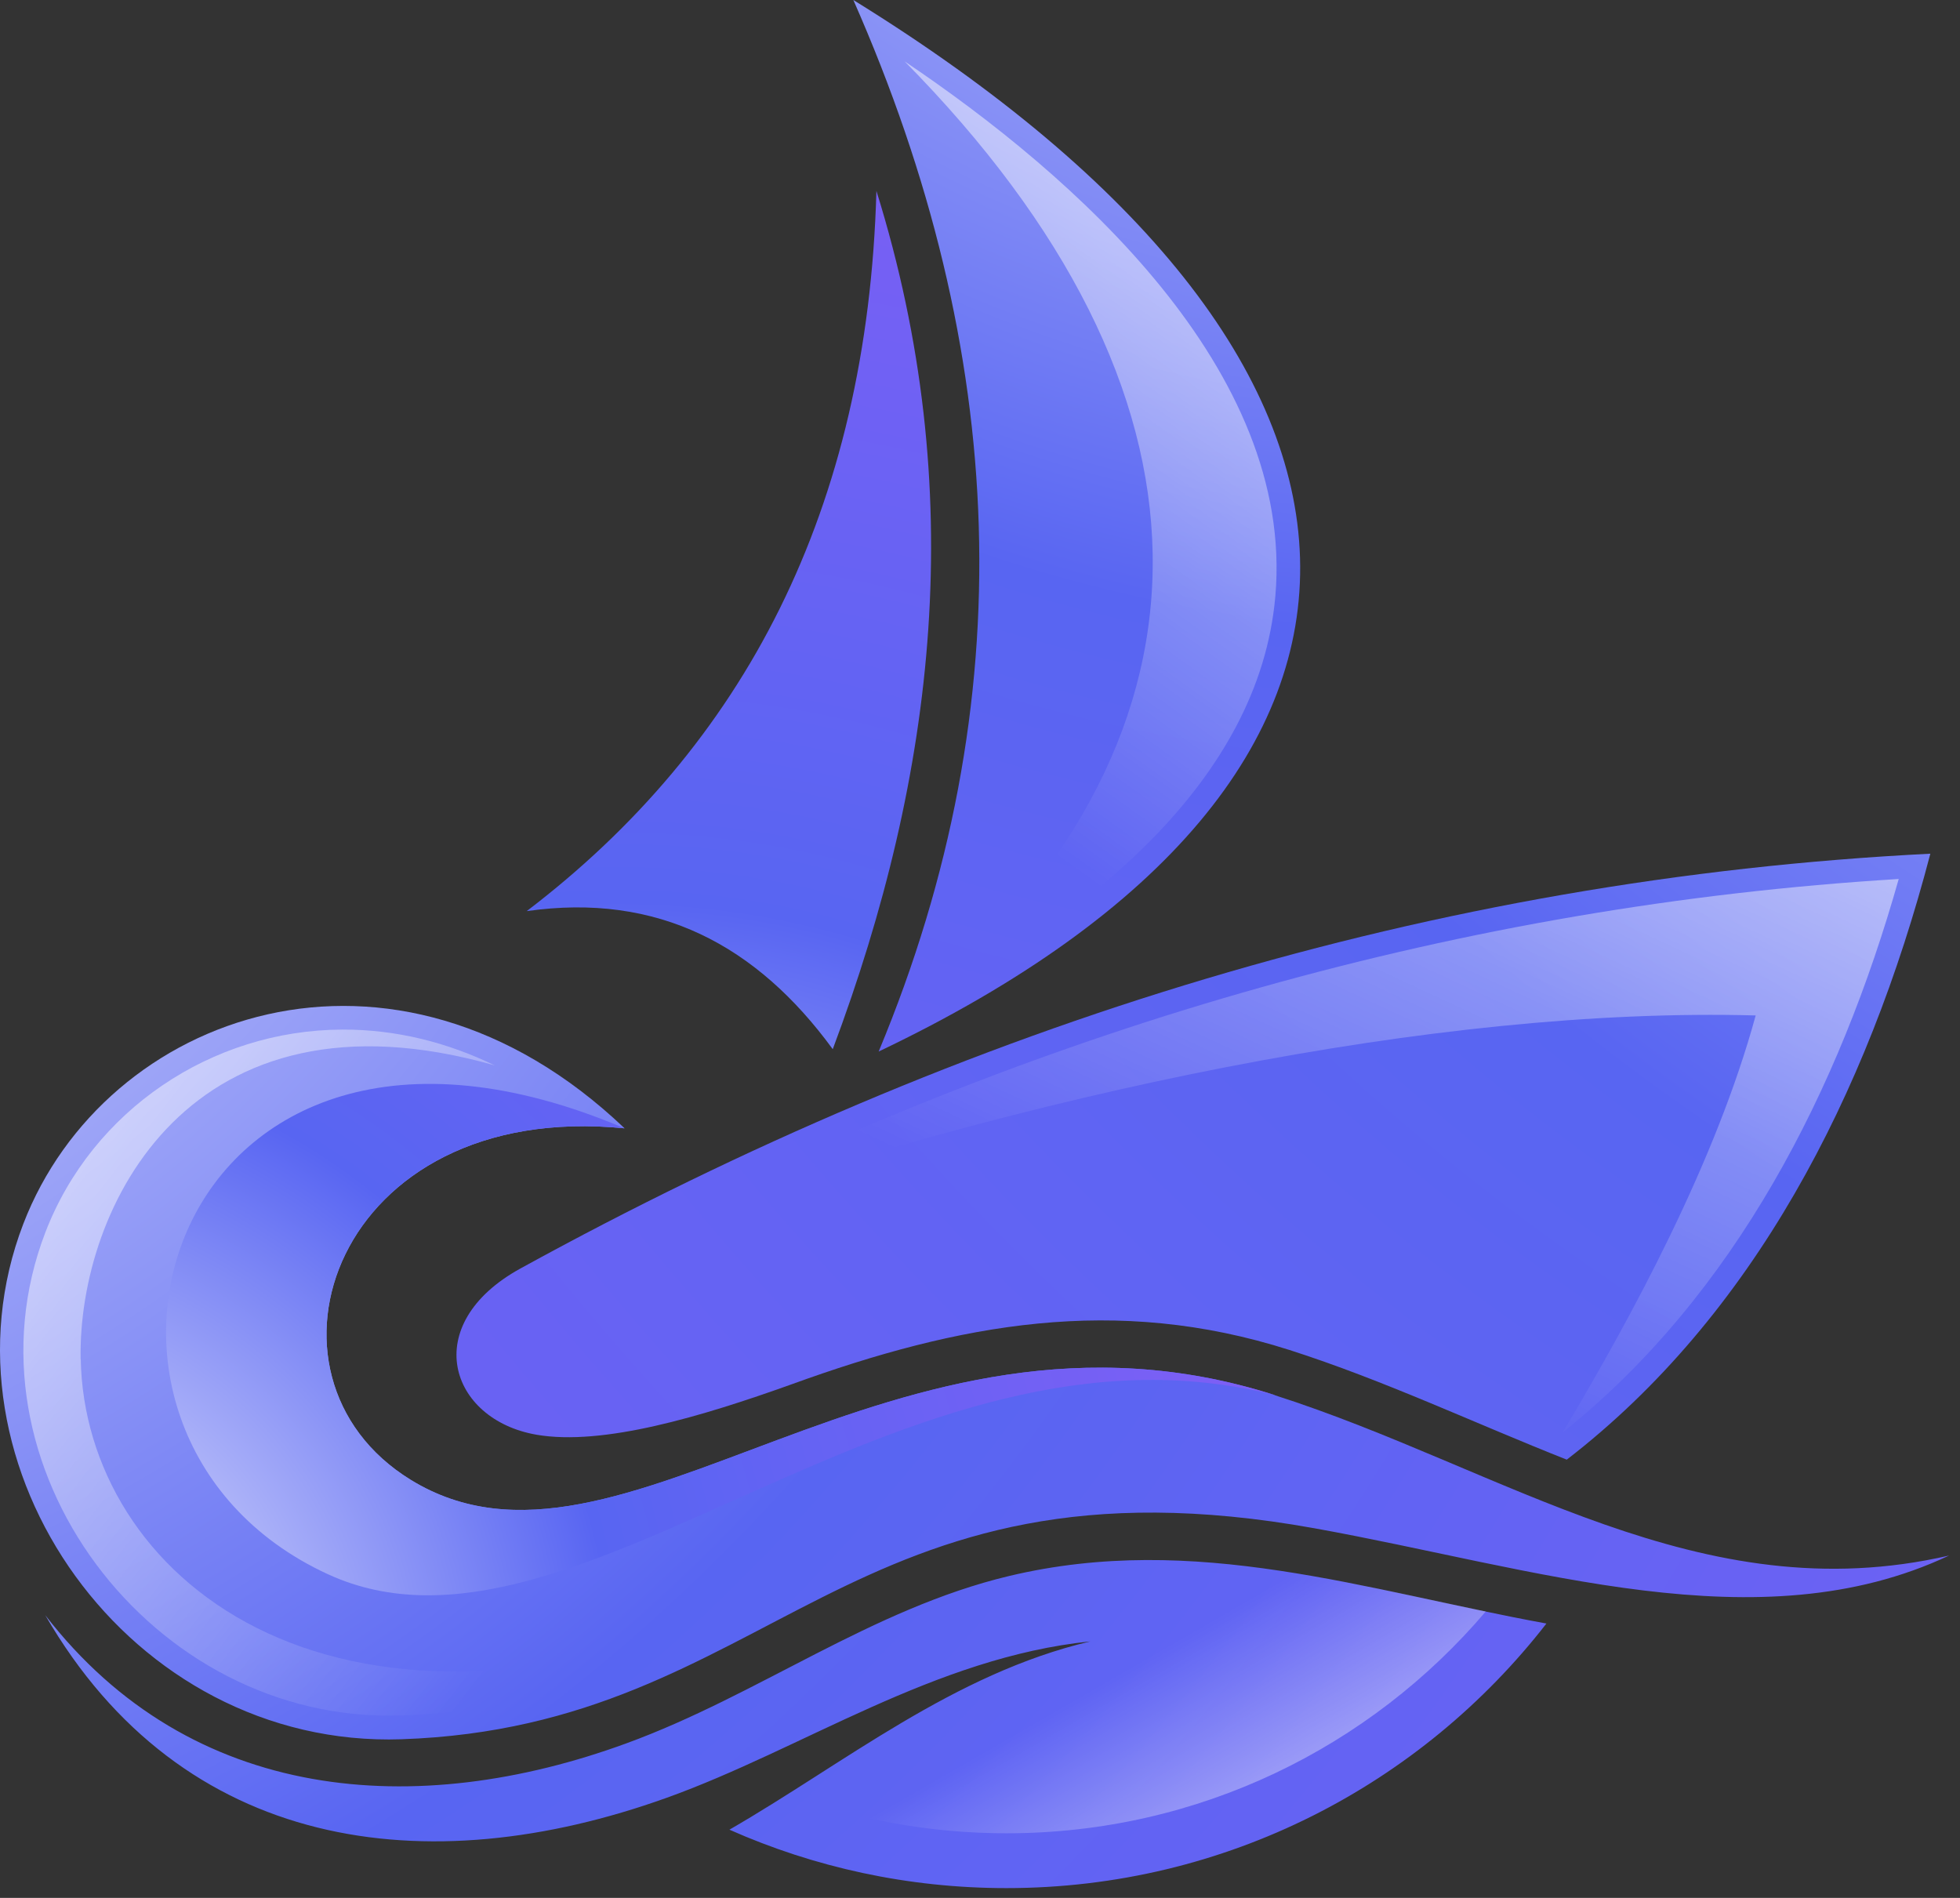 <svg width="158" height="153" viewBox="0 0 158 153" fill="none" xmlns="http://www.w3.org/2000/svg">
<rect x="0" y="0" width="158" height="153" fill="#333333" stroke="none"/>
<g clip-path="url(#clip0_14_2)">
<path fill-rule="evenodd" clip-rule="evenodd" d="M42.46 73.45C53.03 71.94 61.01 76.2 67.13 84.58C75.44 62.41 78.18 39.54 70.65 15.39C69.94 41.11 59.98 60.09 42.46 73.45Z" fill="url(#paint0_radial_14_2)"/>
<path fill-rule="evenodd" clip-rule="evenodd" d="M124.67 130.87C114.59 143.85 98.84 152.21 81.13 152.21C73.18 152.21 65.63 150.53 58.8 147.5C68.01 142.19 76.86 134.92 87.9 132.32C75.34 133.61 64.72 140.99 53.74 144.93C34.38 151.88 14.69 149.27 3.65 130.21C15.4 145.4 33.58 146.74 50.52 140.53C61.14 136.65 70.25 129.7 81.34 127.05C96.36 123.47 110.04 128.21 124.66 130.88L124.67 130.87ZM102.78 112.47C71.77 102.55 50.08 129.74 33.1 119.29C19.49 110.91 26.94 88.63 50.35 90.96C31.73 73.21 8.43 81.63 1.88 98.66C-5.65 118.24 10.44 140.96 32.37 140.21C62.39 139.18 68.22 116.41 105.95 123.2C123.75 126.4 141.77 132.63 157.12 125.4C137.04 130.04 121.21 118.38 102.78 112.48V112.47Z" fill="url(#paint1_radial_14_2)"/>
<path fill-rule="evenodd" clip-rule="evenodd" d="M33.1 119.29C19.49 110.91 26.94 88.63 50.35 90.96C13.4 75.27 1.76 115.53 26.42 126.9C46.36 136.09 72.51 104.78 102.78 112.47C71.77 102.55 50.08 129.74 33.1 119.29Z" fill="url(#paint2_radial_14_2)"/>
<path fill-rule="evenodd" clip-rule="evenodd" d="M6.5 109.59C6.27 97.35 15.31 78.88 39.89 85.89C36.1 84.05 31.96 82.98 27.58 83C17.05 83.04 7.44 89.51 3.66 99.34C-3.55 118.09 12.23 138.98 32.31 138.29C43.33 137.91 51 134.55 60.53 129.58C26 143.52 6.83 126.71 6.51 109.59H6.5Z" fill="url(#paint3_linear_14_2)"/>
<path fill-rule="evenodd" clip-rule="evenodd" d="M81.35 127.05C71.22 129.46 62.74 135.46 53.27 139.45C55.13 140.68 57.08 141.79 59.11 142.77C68.25 138.74 77.4 133.4 87.91 132.32C78.76 134.47 71.11 139.84 63.51 144.64C69 146.68 74.94 147.79 81.14 147.79C96.62 147.79 110.47 140.85 119.77 129.91C106.96 127.25 94.69 123.87 81.36 127.05H81.35Z" fill="url(#paint4_linear_14_2)"/>
<path fill-rule="evenodd" clip-rule="evenodd" d="M68.79 0C81.25 28.26 82.61 56.51 70.83 84.77C117.22 62.67 115.7 28.97 68.79 0Z" fill="url(#paint5_radial_14_2)"/>
<path fill-rule="evenodd" clip-rule="evenodd" d="M72.9 4.92C99.17 31.54 99.5 58.84 74.43 80.83C87.31 74 101.51 63.16 102.81 48.04C104.38 29.82 86.57 14.13 72.9 4.93V4.92Z" fill="url(#paint6_linear_14_2)"/>
<path fill-rule="evenodd" clip-rule="evenodd" d="M43.24 115.66C48.6 116.58 56.55 114.2 63.83 111.59C77.31 106.7 89.92 104.35 103.95 108.83C111.6 111.28 118.84 114.72 126.3 117.67C141.3 106.11 150.51 88.33 155.61 68.82C115.62 70.83 77.87 82.52 41.97 102.25C33.72 106.78 36.23 114.45 43.25 115.66H43.24Z" fill="url(#paint7_radial_14_2)"/>
<path fill-rule="evenodd" clip-rule="evenodd" d="M141.53 81.86C138.32 93.61 131.65 105.96 125.97 115.48C139.92 104.34 148.27 87.81 153.06 70.86C117.85 73.01 84.62 82.76 53.28 98.45C82.75 88.18 115.72 81.16 141.53 81.86Z" fill="url(#paint8_linear_14_2)"/>
</g>
<defs>
<radialGradient id="paint0_radial_14_2" cx="0" cy="0" r="1" gradientUnits="userSpaceOnUse" gradientTransform="translate(49.78 140.42) scale(135 135)">
<stop stop-color="white"/>
<stop offset="0.5" stop-color="#5865F2"/>
<stop offset="1" stop-color="#7C5FF5"/>
</radialGradient>
<radialGradient id="paint1_radial_14_2" cx="0" cy="0" r="1" gradientUnits="userSpaceOnUse" gradientTransform="translate(-45.05 21.58) scale(293.73 293.73)">
<stop stop-color="white"/>
<stop offset="0.5" stop-color="#5865F2"/>
<stop offset="1" stop-color="#7C5FF5"/>
</radialGradient>
<radialGradient id="paint2_radial_14_2" cx="0" cy="0" r="1" gradientUnits="userSpaceOnUse" gradientTransform="translate(-2.39 136.58) scale(103.91 103.91)">
<stop stop-color="white"/>
<stop offset="0.5" stop-color="#5865F2"/>
<stop offset="1" stop-color="#7C5FF5"/>
</radialGradient>
<linearGradient id="paint3_linear_14_2" x1="-35.35" y1="60.98" x2="46.99" y2="124.65" gradientUnits="userSpaceOnUse">
<stop stop-color="white"/>
<stop offset="1" stop-color="white" stop-opacity="0"/>
</linearGradient>
<linearGradient id="paint4_linear_14_2" x1="106.55" y1="169.49" x2="87.55" y2="136.49" gradientUnits="userSpaceOnUse">
<stop stop-color="white"/>
<stop offset="1" stop-color="white" stop-opacity="0"/>
</linearGradient>
<radialGradient id="paint5_radial_14_2" cx="0" cy="0" r="1" gradientUnits="userSpaceOnUse" gradientTransform="translate(118.28 -71.09) scale(245.03 245.03)">
<stop stop-color="white"/>
<stop offset="0.5" stop-color="#5865F2"/>
<stop offset="1" stop-color="#7C5FF5"/>
</radialGradient>
<linearGradient id="paint6_linear_14_2" x1="121.35" y1="-16.98" x2="68.35" y2="57.02" gradientUnits="userSpaceOnUse">
<stop stop-color="white"/>
<stop offset="1" stop-color="white" stop-opacity="0"/>
</linearGradient>
<radialGradient id="paint7_radial_14_2" cx="0" cy="0" r="1" gradientUnits="userSpaceOnUse" gradientTransform="translate(235.78 -53.09) scale(348.47 348.47)">
<stop stop-color="white"/>
<stop offset="0.5" stop-color="#5865F2"/>
<stop offset="1" stop-color="#7C5FF5"/>
</radialGradient>
<linearGradient id="paint8_linear_14_2" x1="141.77" y1="3.47" x2="95.27" y2="103.47" gradientUnits="userSpaceOnUse">
<stop stop-color="white"/>
<stop offset="1" stop-color="white" stop-opacity="0"/>
</linearGradient>
<clipPath id="clip0_14_2">
<rect width="157.12" height="152.21" fill="white"/>
</clipPath>
</defs>
</svg>
